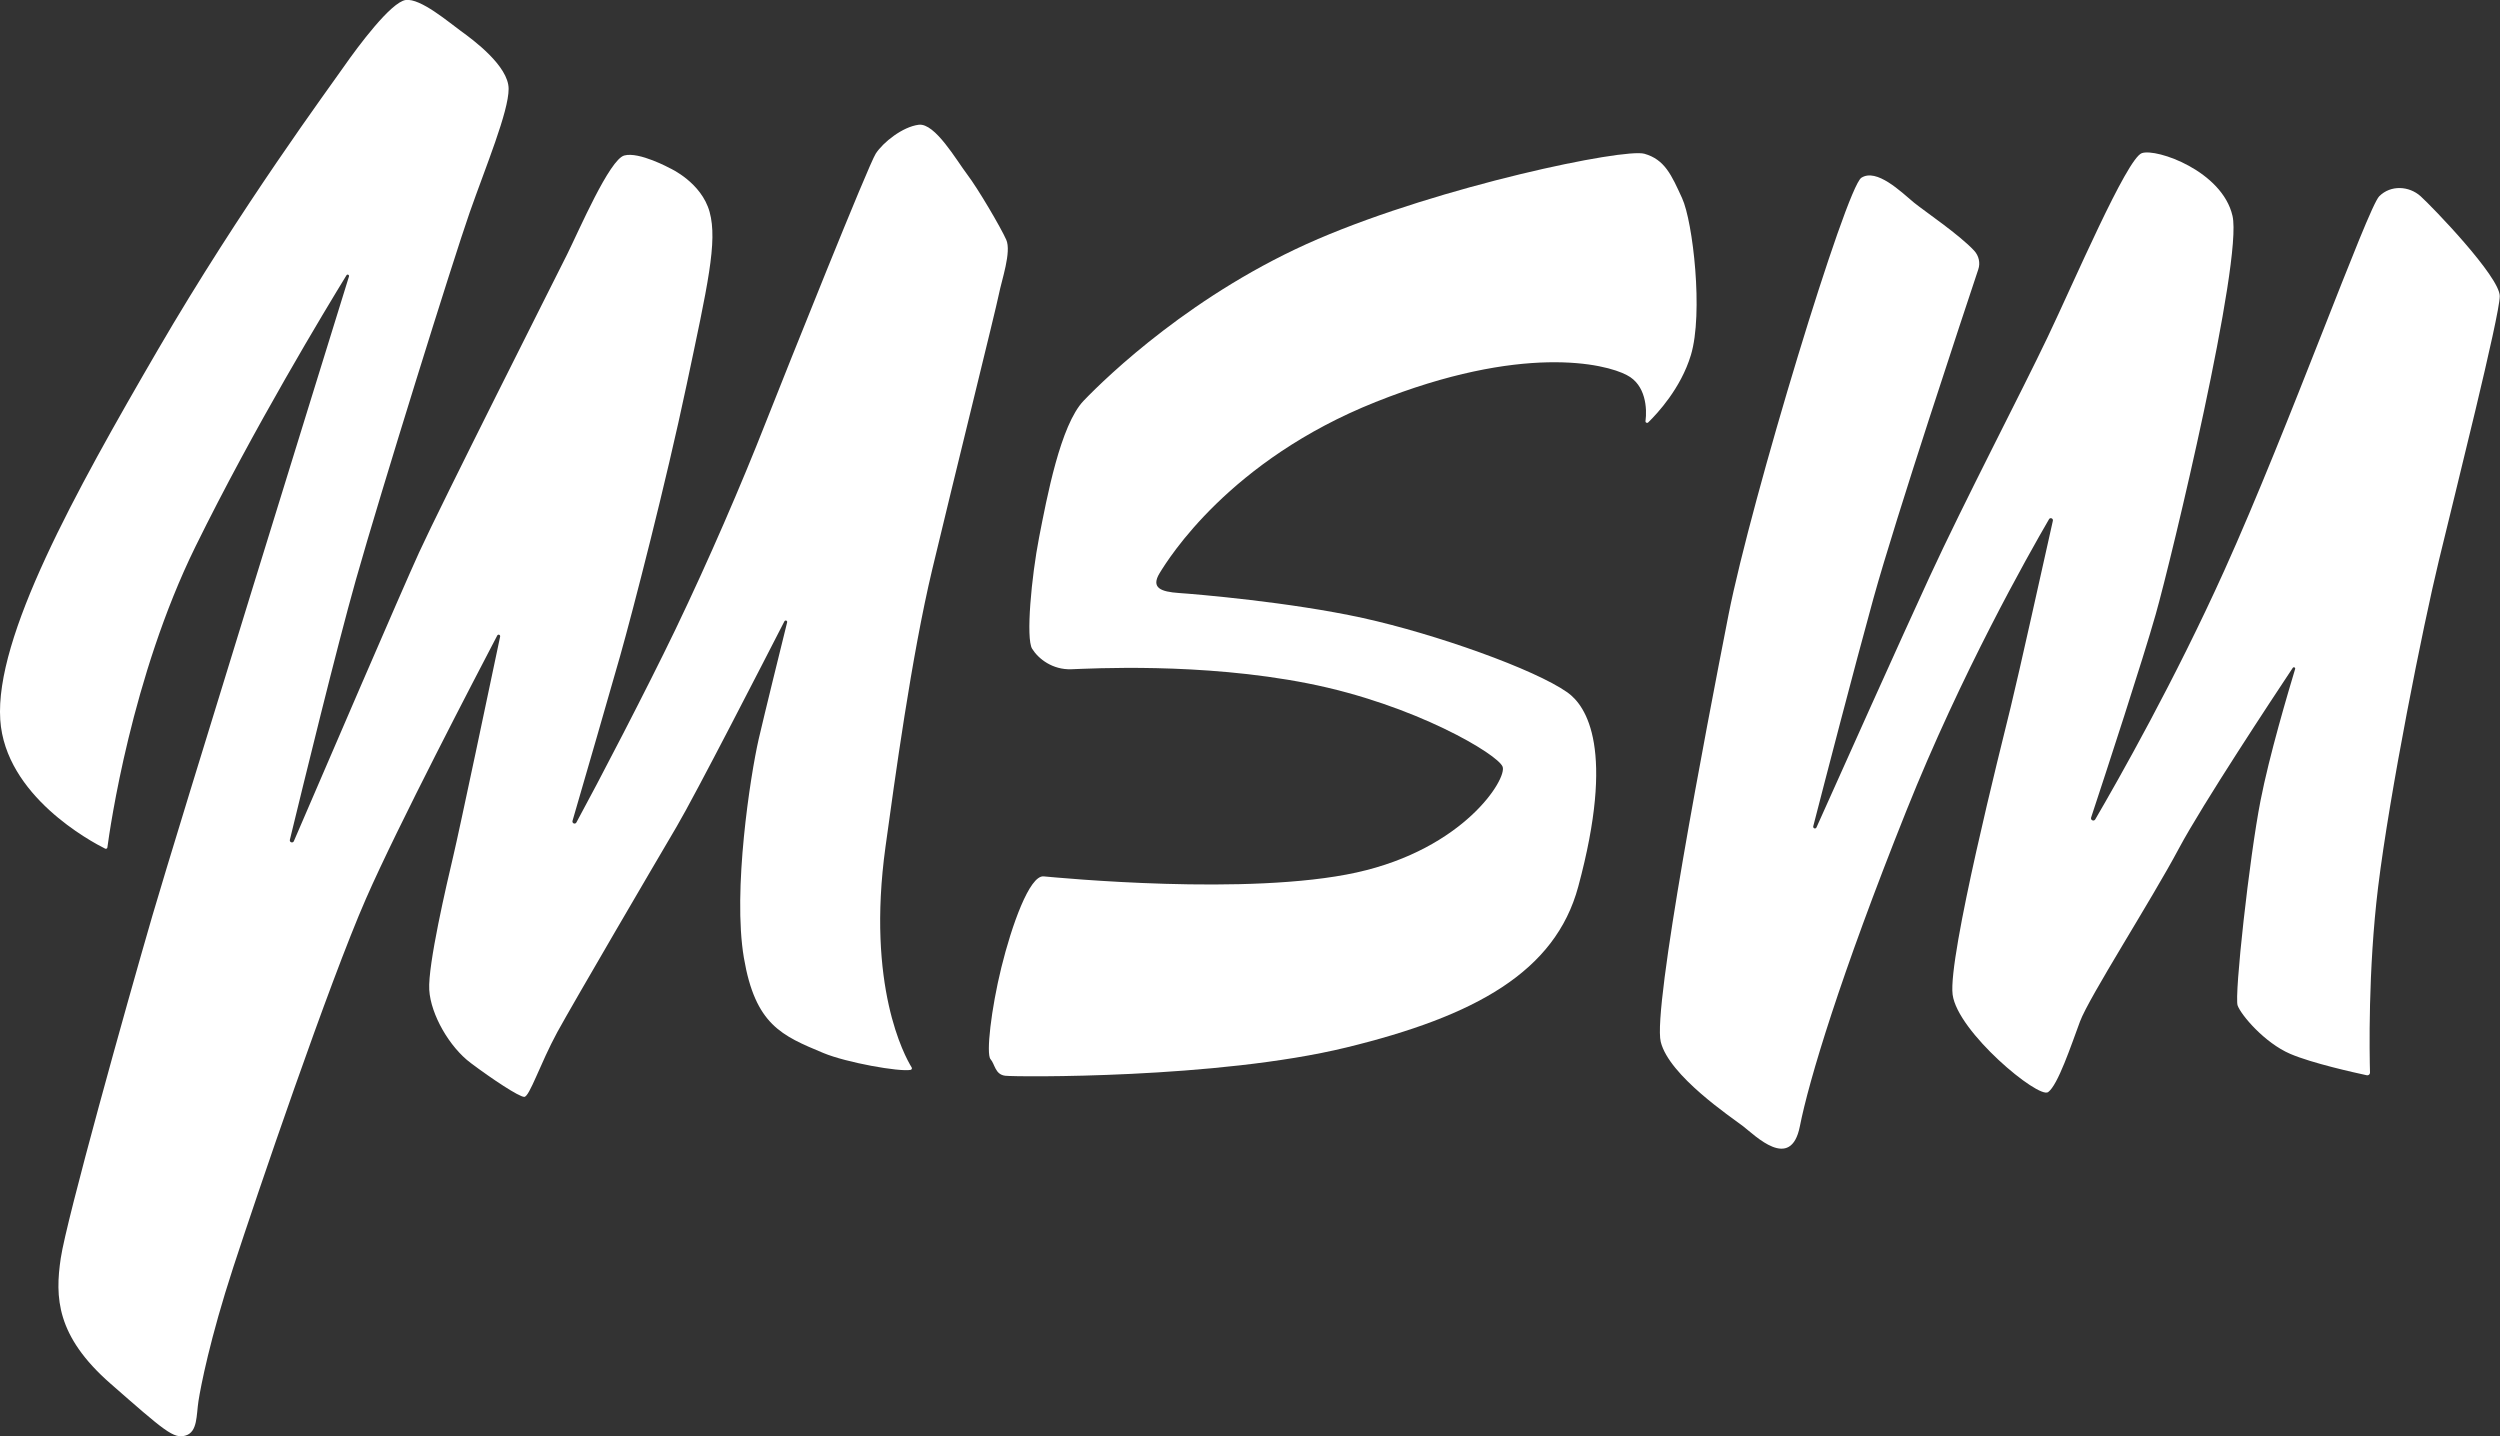 <svg xmlns="http://www.w3.org/2000/svg" xmlns:xlink="http://www.w3.org/1999/xlink" id="Ebene_1" x="0px" y="0px" viewBox="0 0 2000 1148.9" style="enable-background:new 0 0 2000 1148.9;" xml:space="preserve"><rect x="0" y="0" width="2000" height="1148.9" fill="#333333" stroke="none"/><style type="text/css">	.st0{fill:#FFFFFF;}</style><path class="st0" d="M84.1,678.9c0.8,0.4,1.7-0.1,1.8-0.9c2.1-15.6,19.3-136.5,70.4-240.6c46.6-94.8,104.6-190.6,120.9-217.2 c0.7-1.1,2.3-0.3,2,0.9c-18.9,61-137.8,444.6-157.3,511.5c-21.1,72.6-68.7,243-73.3,274c-4.6,31-3.8,62.1,39.7,100.2 c43.4,38,50.7,44.6,60.3,41.6s8.4-16.3,10.2-27.7c1.8-11.5,9.1-49.5,27.8-106.8s76.6-227.5,106.2-295 c25.5-58.3,88.3-178.5,105-210.5c0.7-1.3,2.6-0.6,2.3,0.9c-7.1,33.9-32.7,155.5-37.4,175.2c-5.4,22.9-20.5,87.5-19.3,107.4 s16.3,45.9,33.2,58.5c16.9,12.7,38.6,27.1,42.8,27.1s12.7-26.5,26.5-51.9c13.9-25.3,77.2-133.4,95.3-164.1 c15.3-26,69.8-132.3,86.3-164.4c0.7-1.3,2.6-0.6,2.2,0.8c-5.3,21.4-17.6,71.2-22.8,93.6c-6.6,29-20.9,121-11.8,174.7 c9.1,53.7,30.3,62.3,63.6,76.2c18.5,7.7,60.7,15.2,69.8,13.5c0.9-0.2,1.3-1.2,0.8-2c-5.5-8.9-36.3-65-20.9-176.5 c7.4-53.5,20.7-151.9,37.4-221.9s51.1-208.8,53.3-220.1s10.2-33.9,5.9-43.6c-4.3-9.7-22.6-40.9-31.2-52.2 c-8.6-11.3-25.8-41.4-38.8-39.8c-12.9,1.6-28.5,14-34.4,23.1c-5.9,9.2-69.4,167.9-88.3,215.8c-18.8,47.9-45.2,109.2-72.1,165.2 c-22.4,46.6-62.4,123.5-79.1,154.1c-1,1.7-3.6,0.7-3.1-1.3c8.8-30.3,30.1-103.6,38.1-131.9c10.2-36.1,36.6-138.3,53.3-217.4 s24.8-114.1,18.3-137.8s-31.7-35-31.7-35s-24.8-13.5-36.6-10.2c-11.8,3.2-36.1,59.7-45.7,79.1c-9.7,19.4-101.2,200.7-118.4,238.4 c-14.1,30.8-77.6,178.5-100.2,231c-0.8,1.9-3.7,1-3.2-1.1c10.8-44.4,37.2-152.7,52.8-207.9c19.9-70.5,78-256.7,91-293.8 s31.2-80.7,31.2-99s-28.5-39.3-38.2-46.3S336.4-1.6,324.6,0s-38.2,37.1-49.5,53.3c-11.2,16.2-82.2,112-148.9,226.7 S-4.1,509.5,0.2,575.8C4.2,636.7,72.9,673.3,84.1,678.9"></path><path class="st0" d="M1316.4,336.8c-0.2,1.3,1.3,2,2.2,1.1c7.3-7.1,26.1-27.3,34.1-53.8c10.1-33.3,1.6-106.9-7-125.5 c-8.5-18.6-13.9-31-30.2-35.6c-16.3-4.6-161.9,25.6-261.1,68.2s-168.9,110-187.5,129.4s-29.4,77.5-35.6,109.2 c-6.2,31.8-10.7,81-5.6,89.2c5.1,8.2,16.4,16.9,31.3,16.4c14.9-0.5,103.6-5.6,189.2,11.3c85.7,16.9,152.3,56.9,155.9,66.7 c3.6,9.7-30.8,65.6-116.9,84.6c-86.2,19-239,4.1-250.3,3.1s-25.6,39.5-33.8,72.8s-12.3,69.2-8.7,73.4c3.6,4.1,3.6,12.3,11.8,13.3 S974,863.1,1077,838c103.1-25.1,167.2-60.5,185.6-128.7c29.6-109.7,6.7-144.5-8.7-155.4c-26.2-18.5-105.1-46.6-163.6-59.5 c-58.5-12.8-132.8-19-147.2-20s-22.6-4.1-15.4-15.9c7.2-11.8,55.9-90.3,172.8-136.9c116.9-46.7,183.6-30.8,201-21.5 C1316.8,307.9,1317.7,327.1,1316.4,336.8"></path><path class="st0" d="M1579.3,200.5c3.8,4.1,5.1,9.9,3.3,15.1c-11.6,34.8-65.8,197.9-83.9,263.3c-15.8,57.3-38.8,146-48.1,182.1 c-0.4,1.7,1.9,2.5,2.6,0.9c18.2-40.7,68.2-152.2,90.5-200.5c27.5-59.7,74.4-149.6,94.5-191.9c20.2-42.2,63.3-143,75.3-147 c11.9-4,64.3,14.4,72.5,50.2c8.3,35.8-48.6,273.6-61.5,319c-10.1,35.7-39.4,125.4-51.6,162.3c-0.7,2.1,2.2,3.4,3.3,1.5 c18.6-31.9,63.7-111.4,103.3-199.2c51.4-113.8,114.7-290.1,123.9-299.3c9.2-9.2,23.9-8.3,33.1,0s63.3,64.3,63.3,79.9 S1964,394.8,1951.2,448c-12.9,53.2-39.5,186.3-48.7,261.6c-8.2,66.9-6.9,134.4-6.5,148.5c0,1.4-1.2,2.4-2.6,2.1 c-9.7-2.1-43.7-9.6-61.2-17.1c-20.5-8.8-39.3-31-42.1-38.7c-2.8-7.8,9.4-118.4,18.3-163.8c7.1-36.5,22.2-87.1,27.7-105.4 c0.4-1.2-1.2-1.9-1.9-0.9c-15.6,23.5-72.1,108.9-91.1,144.5c-22.1,41.5-71.9,119-79.1,138.4s-17.7,50.9-25.5,56.5 c-7.8,5.5-72.5-48.2-76.4-78c-3.9-29.9,38.8-198.7,46.5-230.2c6.4-26,26.7-117.7,33.7-148.9c0.4-1.9-2.2-2.9-3.1-1.2 c-16.9,29.1-70.1,123.1-114.1,233.2c-53.1,132.8-78,215.9-85.2,252.4s-36,7.2-45.4,0s-59.2-40.4-65.9-67.5 c-6.6-27.1,36-248.7,54.2-341.6c18.3-92.9,94.1-341.9,106.3-349.7c12.2-7.8,31.6,11.1,42.1,19.9 C1539.7,169,1567.4,187.7,1579.3,200.5"></path></svg>